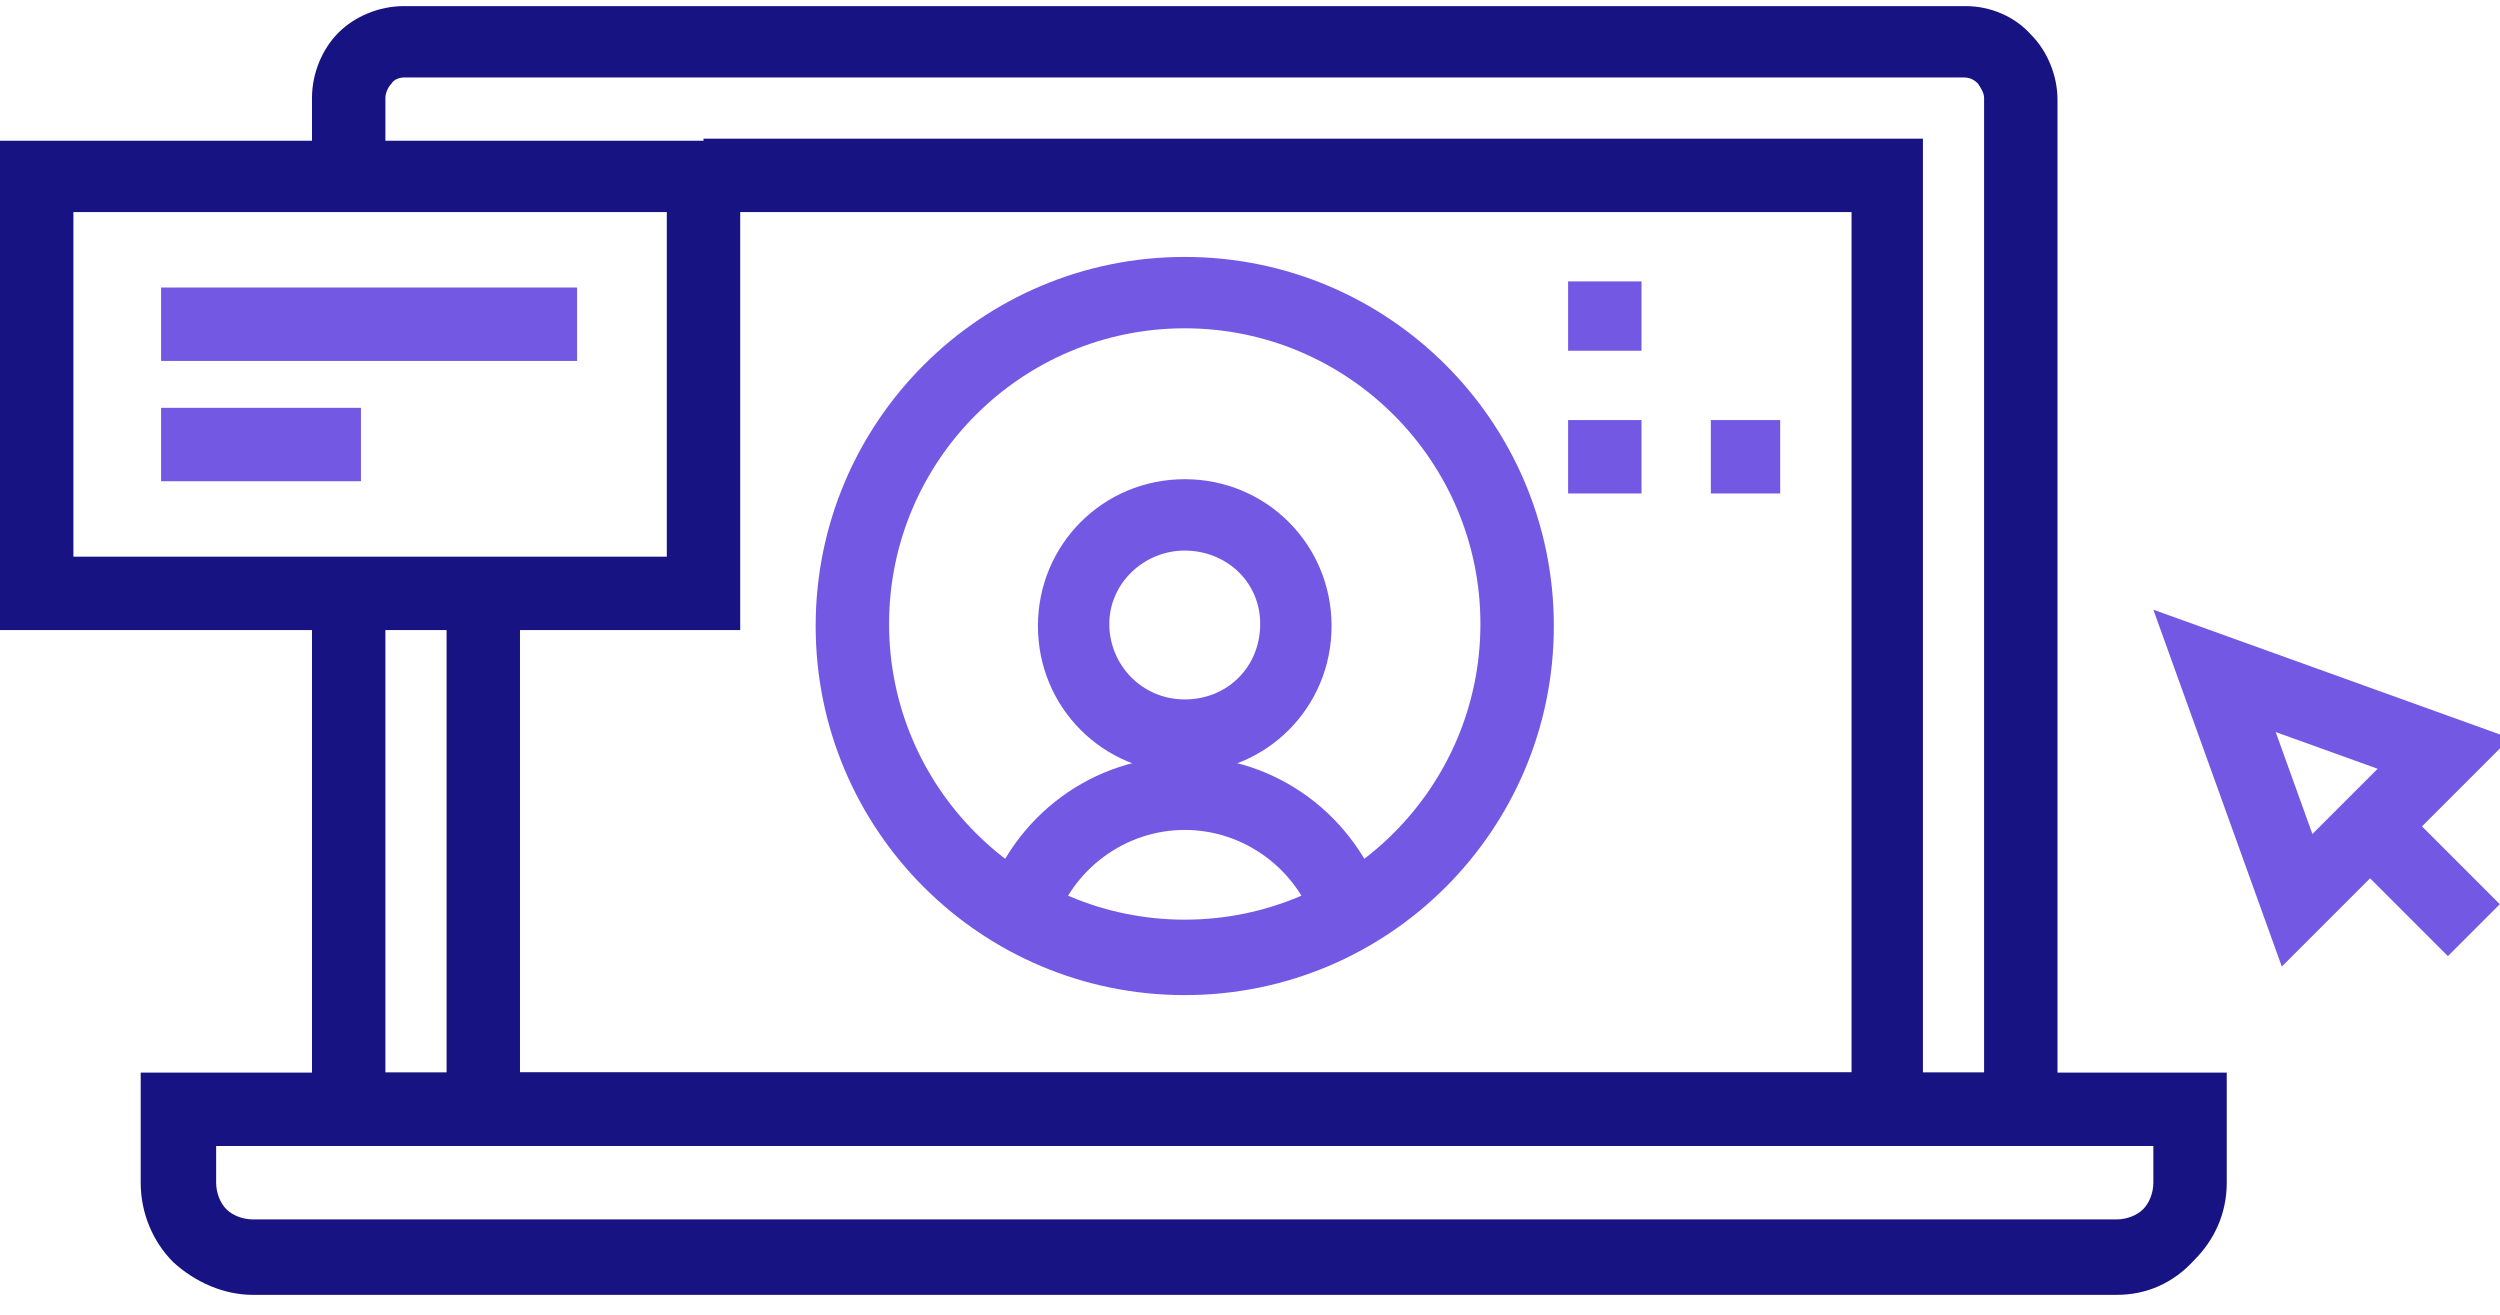 <?xml version="1.0" encoding="utf-8"?>
<!-- Generator: Adobe Illustrator 27.0.0, SVG Export Plug-In . SVG Version: 6.00 Build 0)  -->
<svg version="1.1" id="Layer_1" xmlns="http://www.w3.org/2000/svg" xmlns:xlink="http://www.w3.org/1999/xlink" x="0px" y="0px"
	 viewBox="0 0 122.6 64.5" enable-background="new 0 0 122.6 64.5" xml:space="preserve">
<g>
	<path fill="#171383" d="M100.9,56.2H15.3V29h3.6v23.6h78.4V4.8c0-0.2-0.1-0.4-0.3-0.7c-0.2-0.2-0.4-0.3-0.7-0.3H19.8
		c-0.2,0-0.5,0.1-0.6,0.3c-0.2,0.2-0.3,0.5-0.3,0.7v3.8h-3.6V4.8c0-1.2,0.5-2.4,1.3-3.2c0.8-0.8,2-1.3,3.2-1.3h76.6
		c1.2,0,2.4,0.5,3.2,1.4c0.8,0.8,1.3,2,1.3,3.2V56.2z"/>
	<polygon fill="#171383" points="94.3,56.2 21.9,56.2 21.9,29 25.5,29 25.5,52.6 90.8,52.6 90.8,10.4 34.5,10.4 34.5,6.8 94.3,6.8 	
		"/>
	<g>
		<path fill="#7358E4" d="M58.1,48.8c-10,0-18.1-8.1-18.1-18.1s8.1-18.1,18.1-18.1s18.1,8.1,18.1,18.1S68.1,48.8,58.1,48.8z
			 M58.1,16.1c-8,0-14.5,6.5-14.5,14.5s6.5,14.5,14.5,14.5s14.5-6.5,14.5-14.5S66.1,16.1,58.1,16.1z"/>
		<g>
			<path fill="#7358E4" d="M58.1,37.9c-4,0-7.2-3.2-7.2-7.2s3.2-7.2,7.2-7.2s7.2,3.2,7.2,7.2S62.1,37.9,58.1,37.9z M58.1,27
				c-2,0-3.7,1.6-3.7,3.6s1.6,3.7,3.7,3.7s3.7-1.6,3.7-3.7S60.1,27,58.1,27z"/>
			<path fill="#7358E4" d="M51.7,45.4l-3.4-1.1c1.4-4.3,5.3-7.2,9.8-7.2s8.4,2.9,9.8,7.2l-3.4,1.1c-0.9-2.8-3.5-4.7-6.4-4.7
				S52.6,42.6,51.7,45.4L51.7,45.4z"/>
		</g>
	</g>
	<path fill="#171383" d="M103.8,63.5H12.4c-1.4,0-2.8-0.6-3.9-1.6c-1-1-1.6-2.4-1.6-3.9v-5.4h102.3v5.4c0,1.5-0.6,2.8-1.6,3.8
		C106.6,62.9,105.3,63.5,103.8,63.5L103.8,63.5z M10.6,56.2v1.8c0,0.5,0.2,1,0.5,1.3s0.8,0.5,1.3,0.5h91.4c0.5,0,1-0.2,1.3-0.5
		c0.3-0.3,0.5-0.8,0.5-1.3v-1.8H10.6z"/>
</g>
<g>
	<g>
		<rect x="7.9" y="20" fill="#7358E4" width="9.8" height="3.6"/>
		<rect x="7.9" y="14.1" fill="#7358E4" width="20.4" height="3.6"/>
	</g>
	<path fill="#171383" d="M36.3,30.9H0v-24h36.3V30.9z M3.6,27.3h29.1V10.4H3.6V27.3z"/>
</g>
<g>
	
		<rect x="117" y="39.5" transform="matrix(0.707 -0.707 0.707 0.707 4.309 96.59)" fill="#7358E4" width="3.6" height="7.2"/>
	<path fill="#7358E4" d="M111.9,47.4l-6.3-17.5l17.5,6.3L111.9,47.4z M111.6,35.9l1.8,5l3.2-3.2C116.6,37.7,111.6,35.9,111.6,35.9z"
		/>
</g>
<g>
	<rect x="76.9" y="20.6" fill="#7358E4" width="3.6" height="3.6"/>
	<path fill="#7358E4" d="M87.3,24.2h-3.4v-3.6h3.4V24.2z"/>
	<path fill="#7358E4" d="M80.5,17.2h-3.6v-3.4h3.6V17.2z"/>
</g>
</svg>
